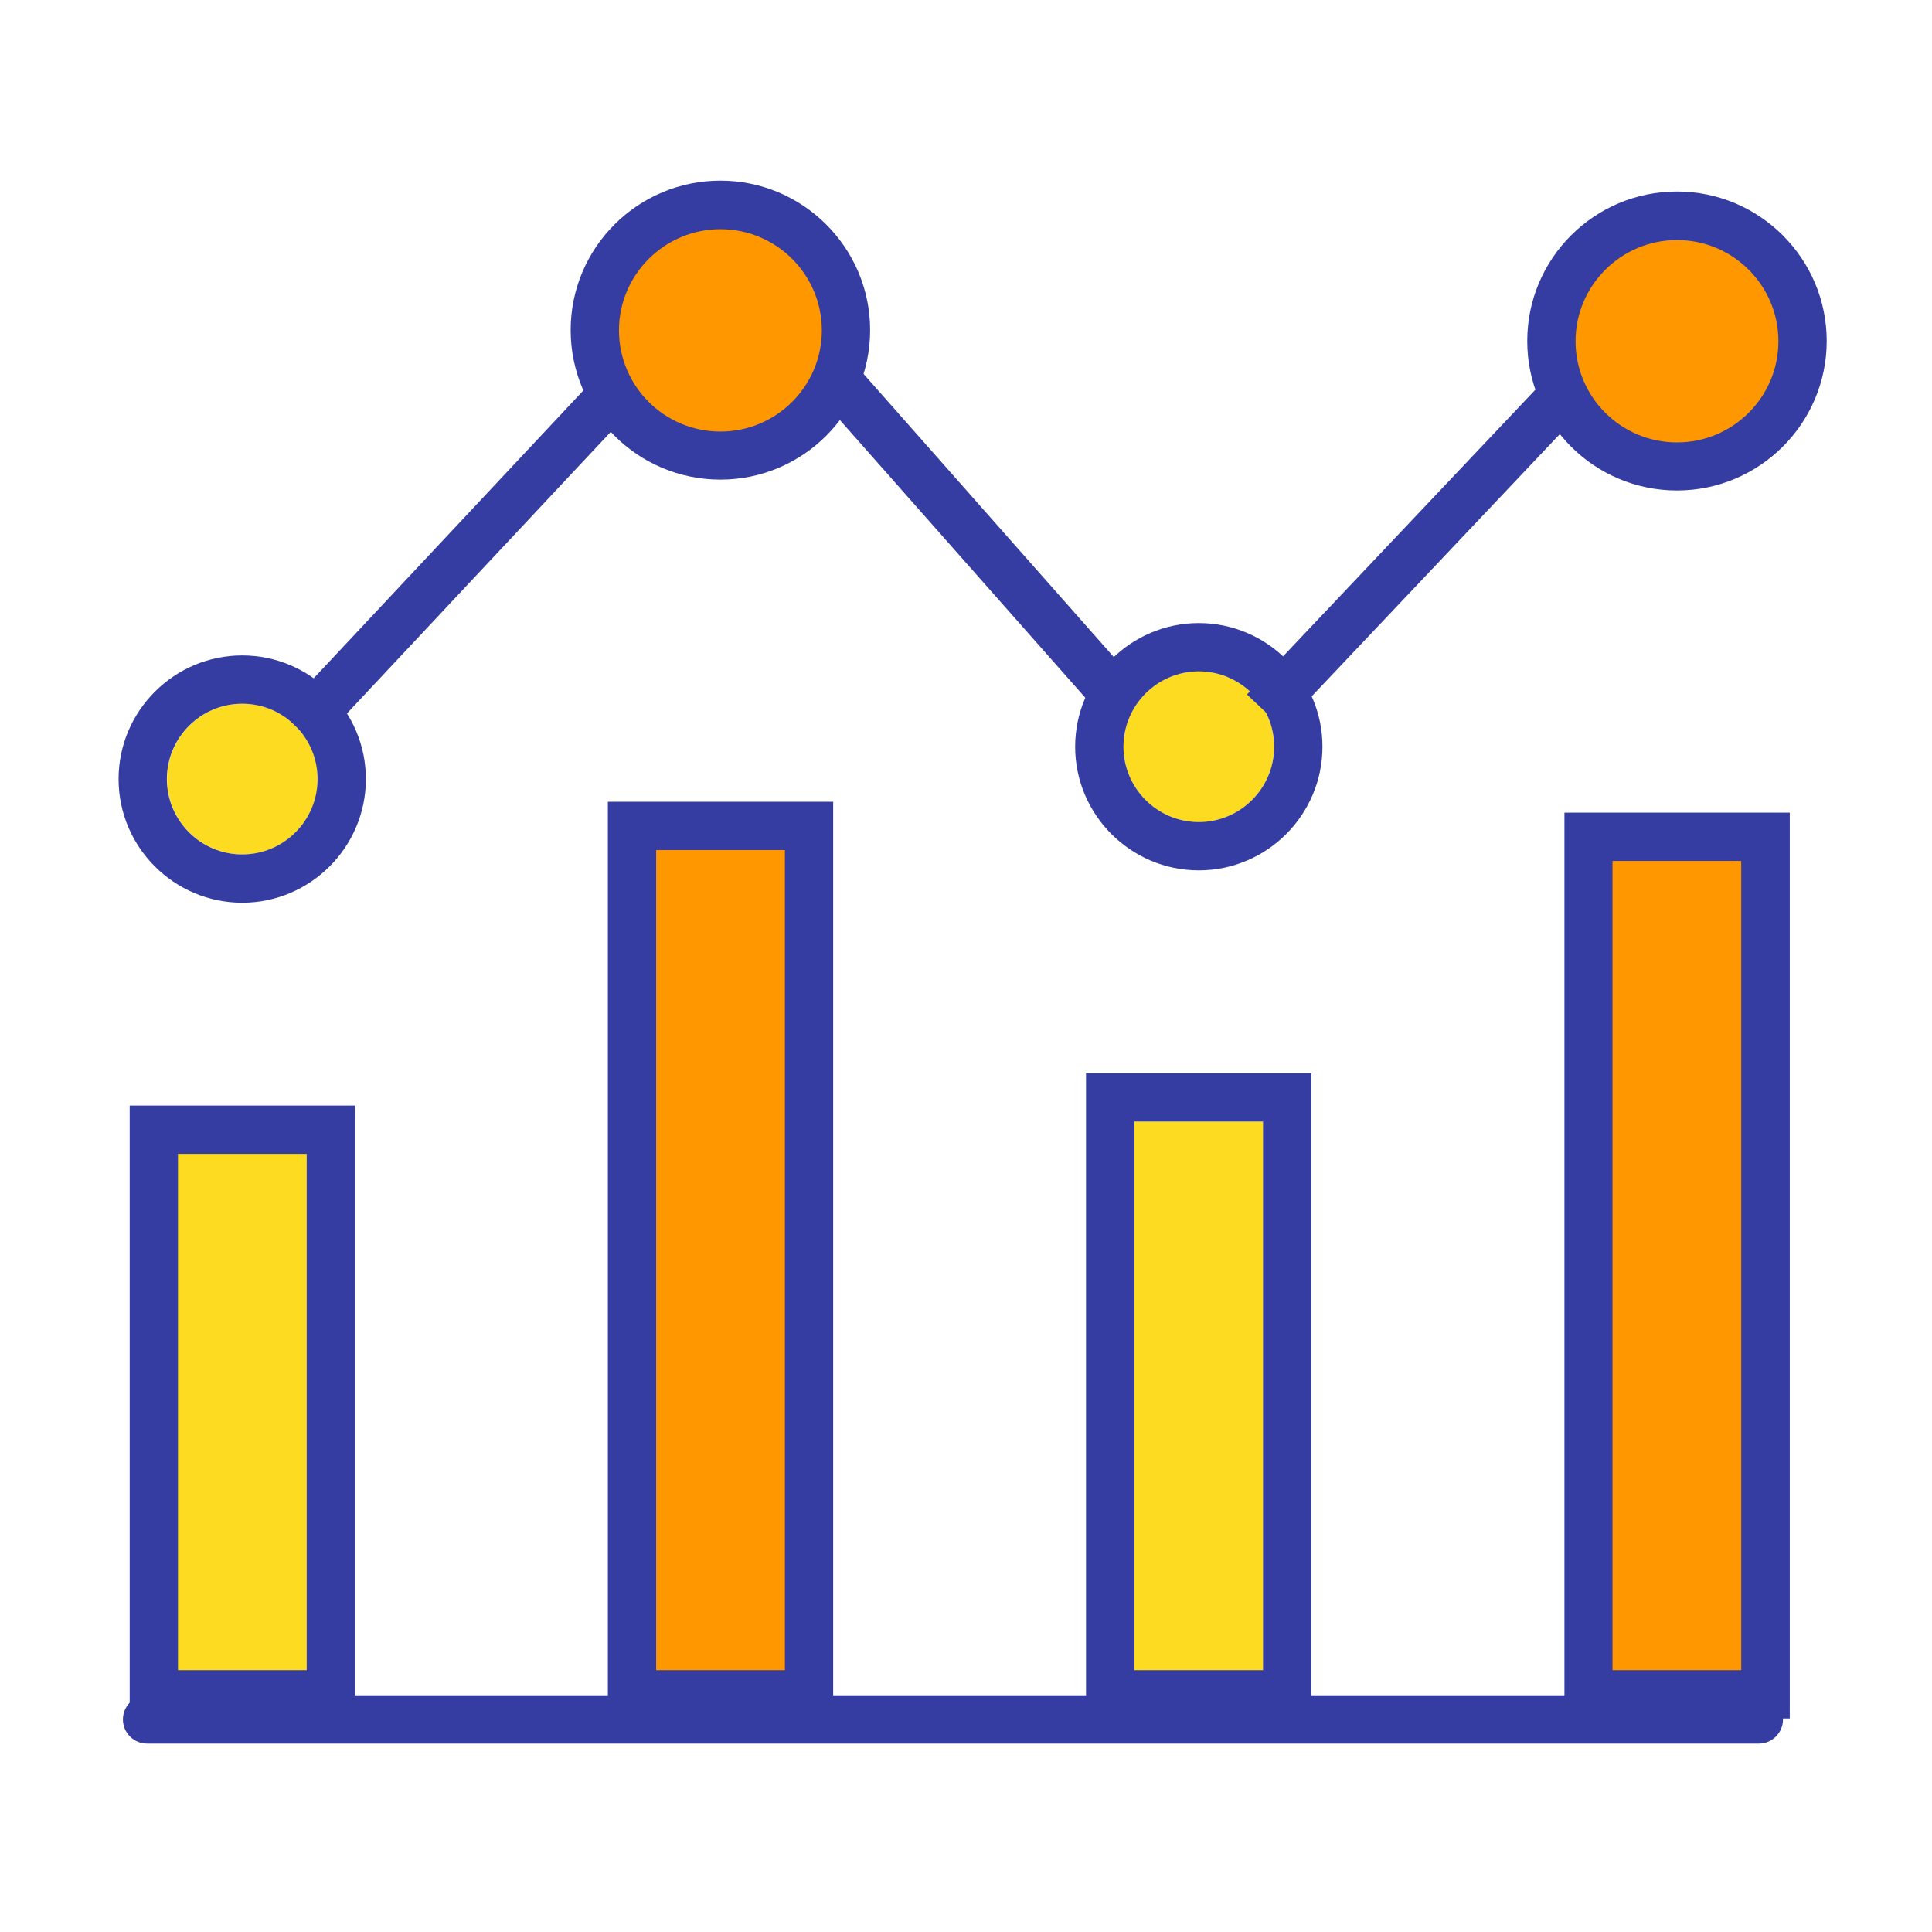 <svg viewBox="0 0 80 80" xmlns="http://www.w3.org/2000/svg"><path d="m.01 0h79.99v79.99h-79.99z" fill="none"/><ellipse cx="29.83" cy="13.68" fill="#ff9700" rx="5.2" ry="5.19"/><path d="m29.83 19.86c-3.42 0-6.2-2.77-6.2-6.19s2.78-6.19 6.2-6.19 6.2 2.78 6.2 6.19-2.78 6.19-6.2 6.19zm0-10.37c-2.31 0-4.2 1.88-4.2 4.19s1.88 4.19 4.2 4.19 4.2-1.88 4.2-4.19-1.88-4.19-4.2-4.19z" fill="#353da2"/><ellipse cx="69.44" cy="14.12" fill="#ff9700" rx="5.2" ry="5.19"/><path d="m69.44 20.31c-3.42 0-6.2-2.77-6.2-6.19s2.78-6.19 6.2-6.19 6.2 2.78 6.2 6.19-2.78 6.19-6.2 6.19zm0-10.37c-2.31 0-4.2 1.88-4.2 4.19s1.88 4.19 4.2 4.19 4.2-1.88 4.2-4.19-1.88-4.19-4.2-4.19z" fill="#353da2"/><path d="m72.83 72.2h-66.74c-.55 0-1-.45-1-1s.45-1 1-1h66.74c.55 0 1 .45 1 1s-.45 1-1 1z" fill="#353da2"/><path d="m6.37 46.78h7.33v23.38h-7.33z" fill="#fcdb21"/><path d="m14.7 71.16h-9.33v-25.38h9.33zm-7.33-2h5.33v-21.38h-5.33z" fill="#353da2"/><path d="m65.77 34.64h7.33v35.51h-7.33z" fill="#ff9700"/><path d="m74.11 71.16h-9.33v-37.51h9.33zm-7.34-2h5.33v-33.51h-5.33z" fill="#353da2"/><path d="m26.17 34.2h7.33v35.96h-7.33z" fill="#ff9700"/><path d="m34.5 71.16h-9.33v-37.96h9.33zm-7.33-2h5.33v-33.96h-5.33z" fill="#353da2"/><path d="m45.97 45.44h7.33v24.72h-7.33z" fill="#fcdb21"/><path d="m54.3 71.16h-9.33v-26.72h9.33zm-7.33-2h5.33v-22.72h-5.33z" fill="#353da2"/><ellipse cx="49.64" cy="30.92" fill="#fcdb21" rx="3.12" ry="3.12"/><path d="m49.64 27.8c1.72 0 3.12 1.4 3.12 3.12s-1.4 3.12-3.12 3.12-3.12-1.4-3.12-3.12 1.4-3.12 3.12-3.12m0-2c-2.82 0-5.12 2.3-5.12 5.12s2.3 5.12 5.12 5.12 5.12-2.3 5.12-5.12-2.3-5.12-5.12-5.12z" fill="#353da2"/><path d="m13.16 32.26c0-1.72-1.4-3.12-3.12-3.12s-3.12 1.4-3.12 3.12 1.4 3.12 3.12 3.12 3.12-1.4 3.12-3.12z" fill="#fcdb21"/><g fill="#353da2"><path d="m10.03 29.14c1.72 0 3.12 1.4 3.12 3.12s-1.4 3.12-3.12 3.12-3.12-1.4-3.12-3.12 1.4-3.12 3.12-3.12m0-2c-2.82 0-5.12 2.3-5.12 5.12s2.3 5.12 5.12 5.12 5.12-2.3 5.12-5.12-2.3-5.12-5.12-5.12z"/><path d="m9.36 22.26h19.01v2h-19.01z" transform="matrix(.684 -.73 .73 .684 -11 21.12)"/><path d="m39.57 13.44h2v17.95h-2z" transform="matrix(.749 -.662 .662 .749 -4.67 32.49)"/><path d="m49.57 21.9h18.01v2h-18.01z" transform="matrix(.687 -.726 .726 .687 1.68 49.7)"/></g></svg>